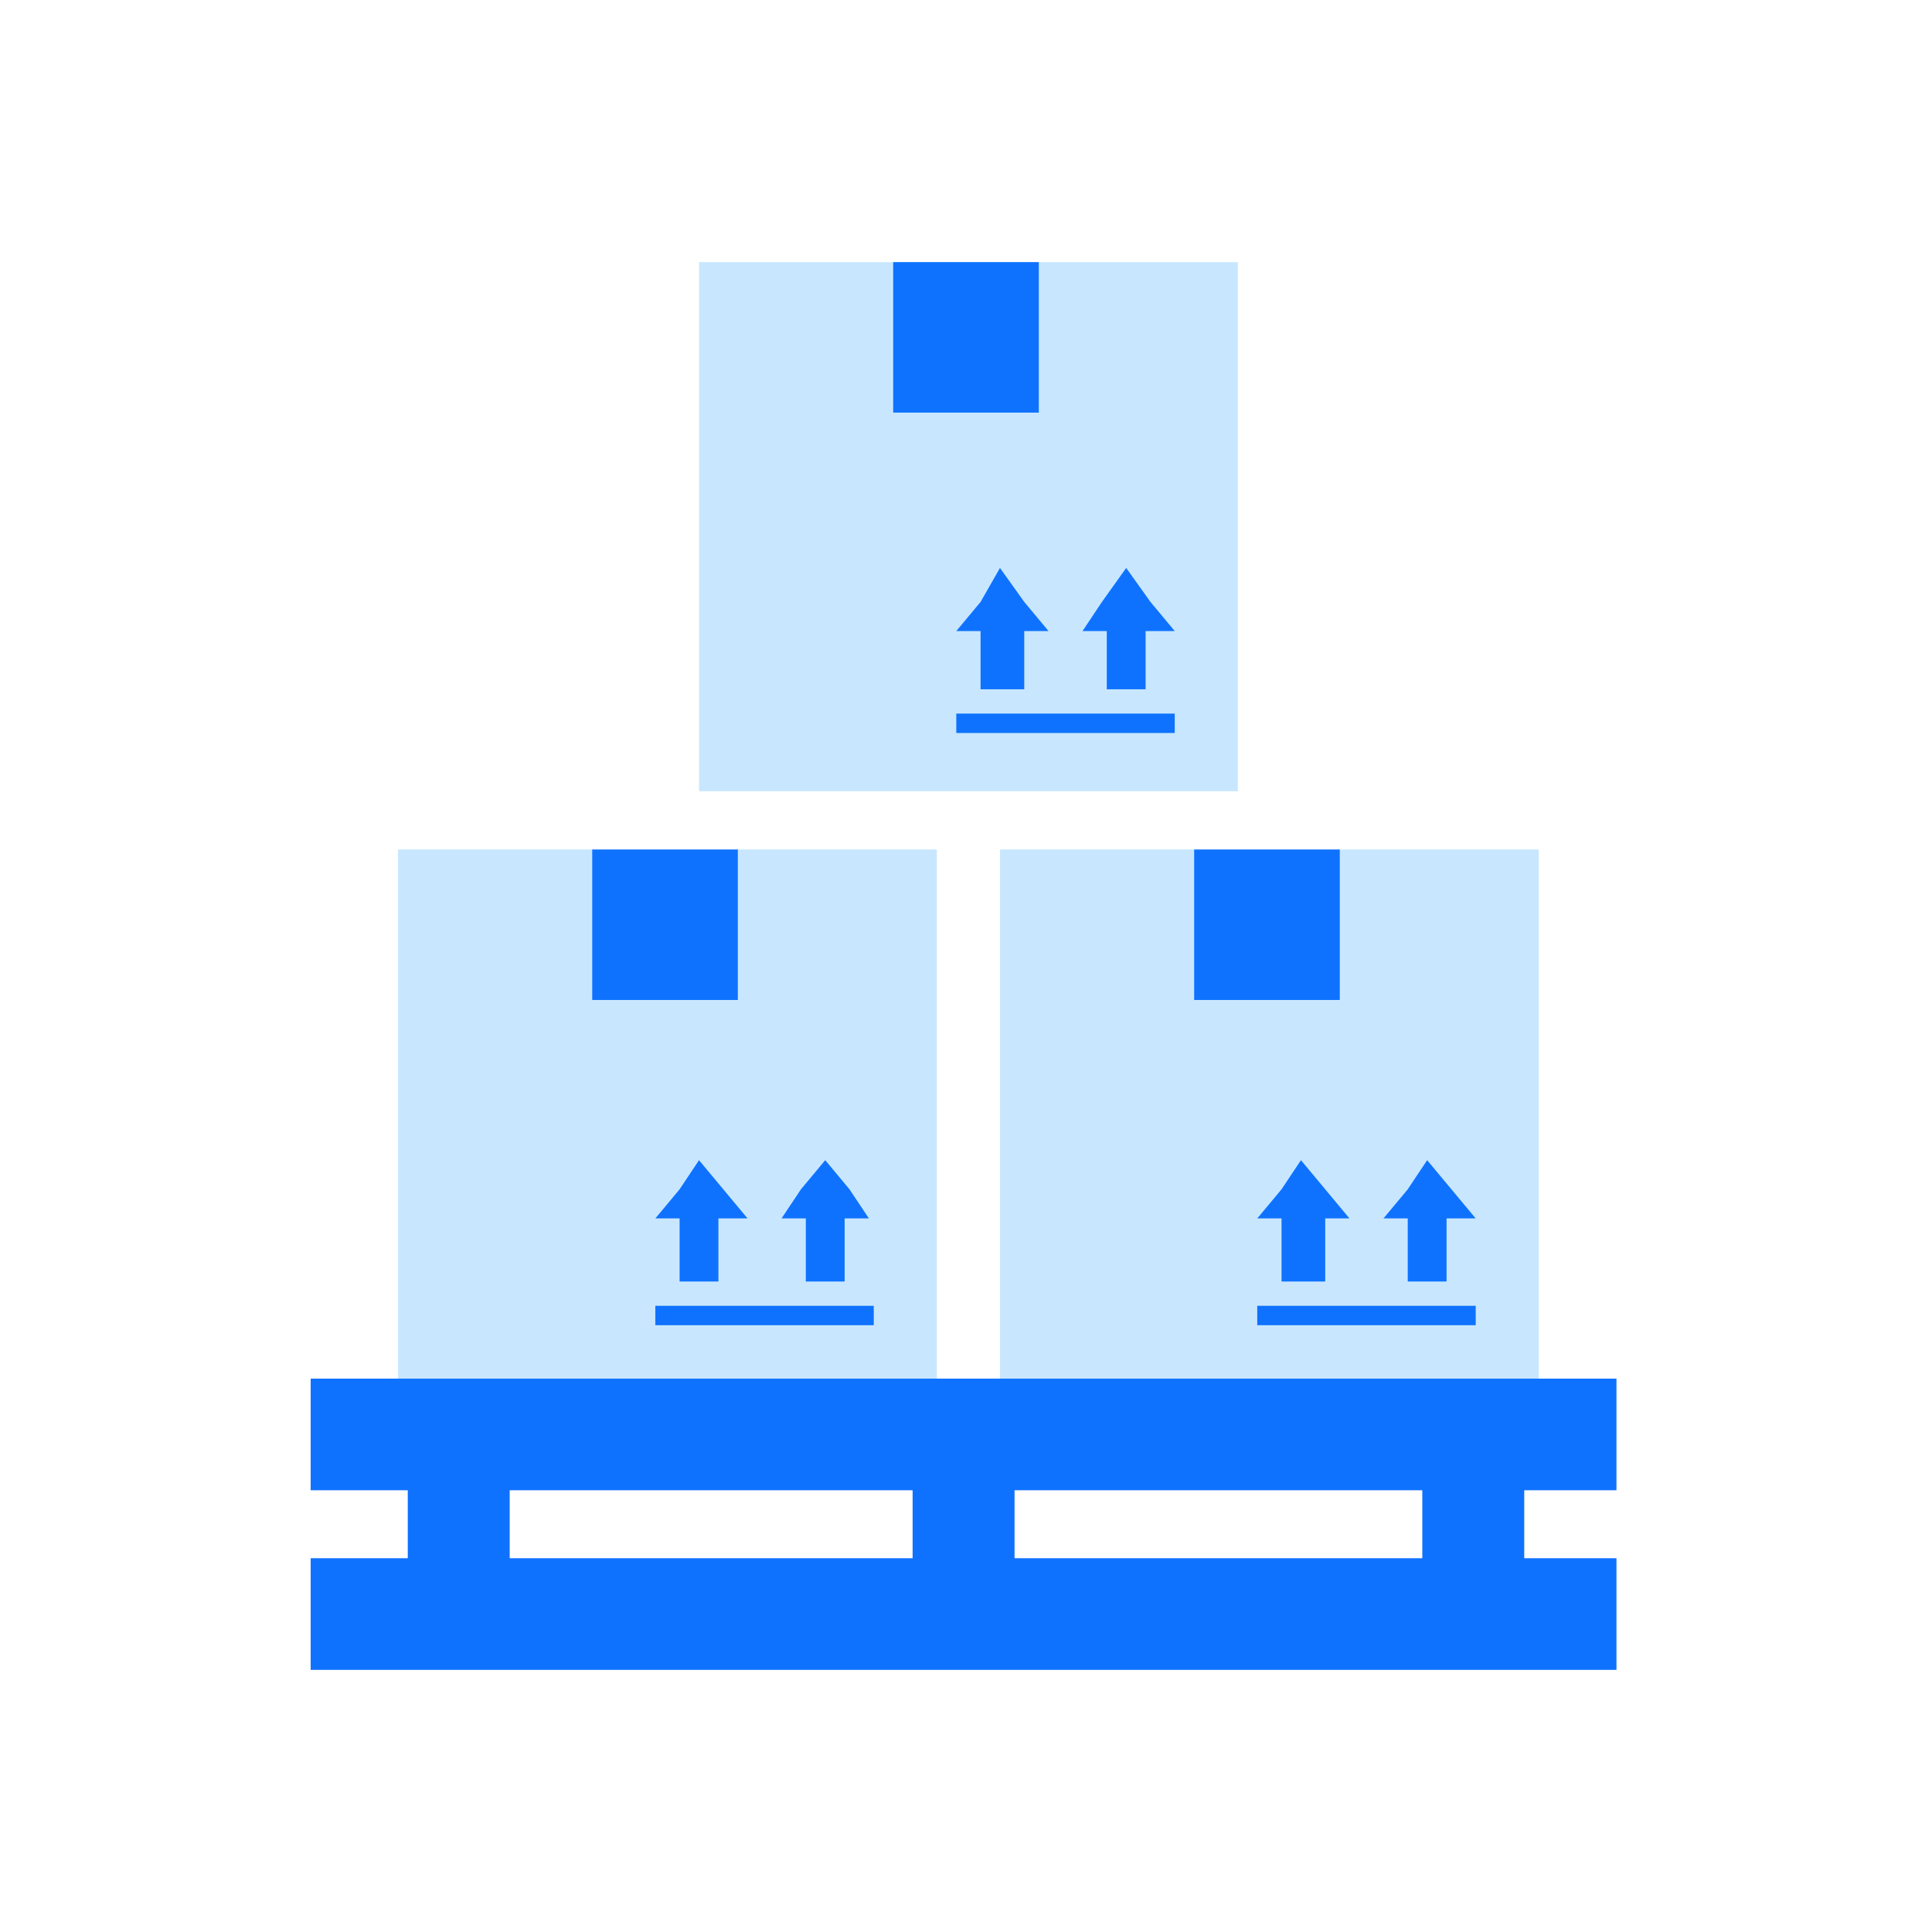 <?xml version="1.0" encoding="utf-8"?>
<!-- Generator: Adobe Illustrator 22.1.0, SVG Export Plug-In . SVG Version: 6.00 Build 0)  -->
<svg version="1.1" id="Layer_1" xmlns="http://www.w3.org/2000/svg" xmlns:xlink="http://www.w3.org/1999/xlink" x="0px" y="0px"
	 viewBox="0 0 39.8 39.8" style="enable-background:new 0 0 39.8 39.8;" xml:space="preserve">
<style type="text/css">
	.st0{fill:none;}
	.st1{fill:#C8E7FF;}
	.st2{fill:#0F72FF;}
</style>
<title>19</title>
<rect class="st0" width="39.8" height="39.8"/>
<g>
	<rect x="8.2" y="17.5" class="st1" width="11.1" height="10.9"/>
	<rect x="12.2" y="17.5" class="st2" width="3" height="3.1"/>
	<g>
		<g>
			<polygon class="st2" points="15.4,25.1 14.9,24.5 14.4,23.9 14,24.5 13.5,25.1 14,25.1 14,26.4 14.8,26.4 14.8,25.1 			"/>
			<polygon class="st2" points="17.9,25.1 17.5,24.5 17,23.9 16.5,24.5 16.1,25.1 16.6,25.1 16.6,26.4 17.4,26.4 17.4,25.1 			"/>
		</g>
	</g>
	<rect x="13.5" y="26.9" class="st2" width="4.5" height="0.4"/>
	<rect x="20.6" y="17.5" class="st1" width="11.1" height="10.9"/>
	<rect x="24.6" y="17.5" class="st2" width="3" height="3.1"/>
	<g>
		<g>
			<polygon class="st2" points="27.8,25.1 27.3,24.5 26.8,23.9 26.4,24.5 25.9,25.1 26.4,25.1 26.4,26.4 27.3,26.4 27.3,25.1 			"/>
			<polygon class="st2" points="30.4,25.1 29.9,24.5 29.4,23.9 29,24.5 28.5,25.1 29,25.1 29,26.4 29.8,26.4 29.8,25.1 			"/>
		</g>
	</g>
	<rect x="25.9" y="26.9" class="st2" width="4.5" height="0.4"/>
	<rect x="14.4" y="5.4" class="st1" width="11.1" height="10.9"/>
	<rect x="18.4" y="5.4" class="st2" width="3" height="3.1"/>
	<g>
		<g>
			<polygon class="st2" points="21.6,13 21.1,12.4 20.6,11.7 20.2,12.4 19.7,13 20.2,13 20.2,14.2 21.1,14.2 21.1,13 			"/>
			<polygon class="st2" points="24.2,13 23.7,12.4 23.2,11.7 22.7,12.4 22.3,13 22.8,13 22.8,14.2 23.6,14.2 23.6,13 			"/>
		</g>
	</g>
	<rect x="19.7" y="14.7" class="st2" width="4.5" height="0.4"/>
	<g>
		<g>
			<g>
				<g>
					<rect x="18.8" y="29.6" class="st2" width="2.1" height="4.2"/>
					<g>
						<rect x="8.4" y="29.6" class="st2" width="2.1" height="4.2"/>
						<rect x="29.3" y="29.6" class="st2" width="2.1" height="4.2"/>
					</g>
				</g>
			</g>
			<g>
				<rect x="6.4" y="32.1" class="st2" width="26.9" height="2.3"/>
			</g>
			<g>
				<rect x="6.4" y="28.4" class="st2" width="26.9" height="2.3"/>
			</g>
		</g>
	</g>
</g>
</svg>
